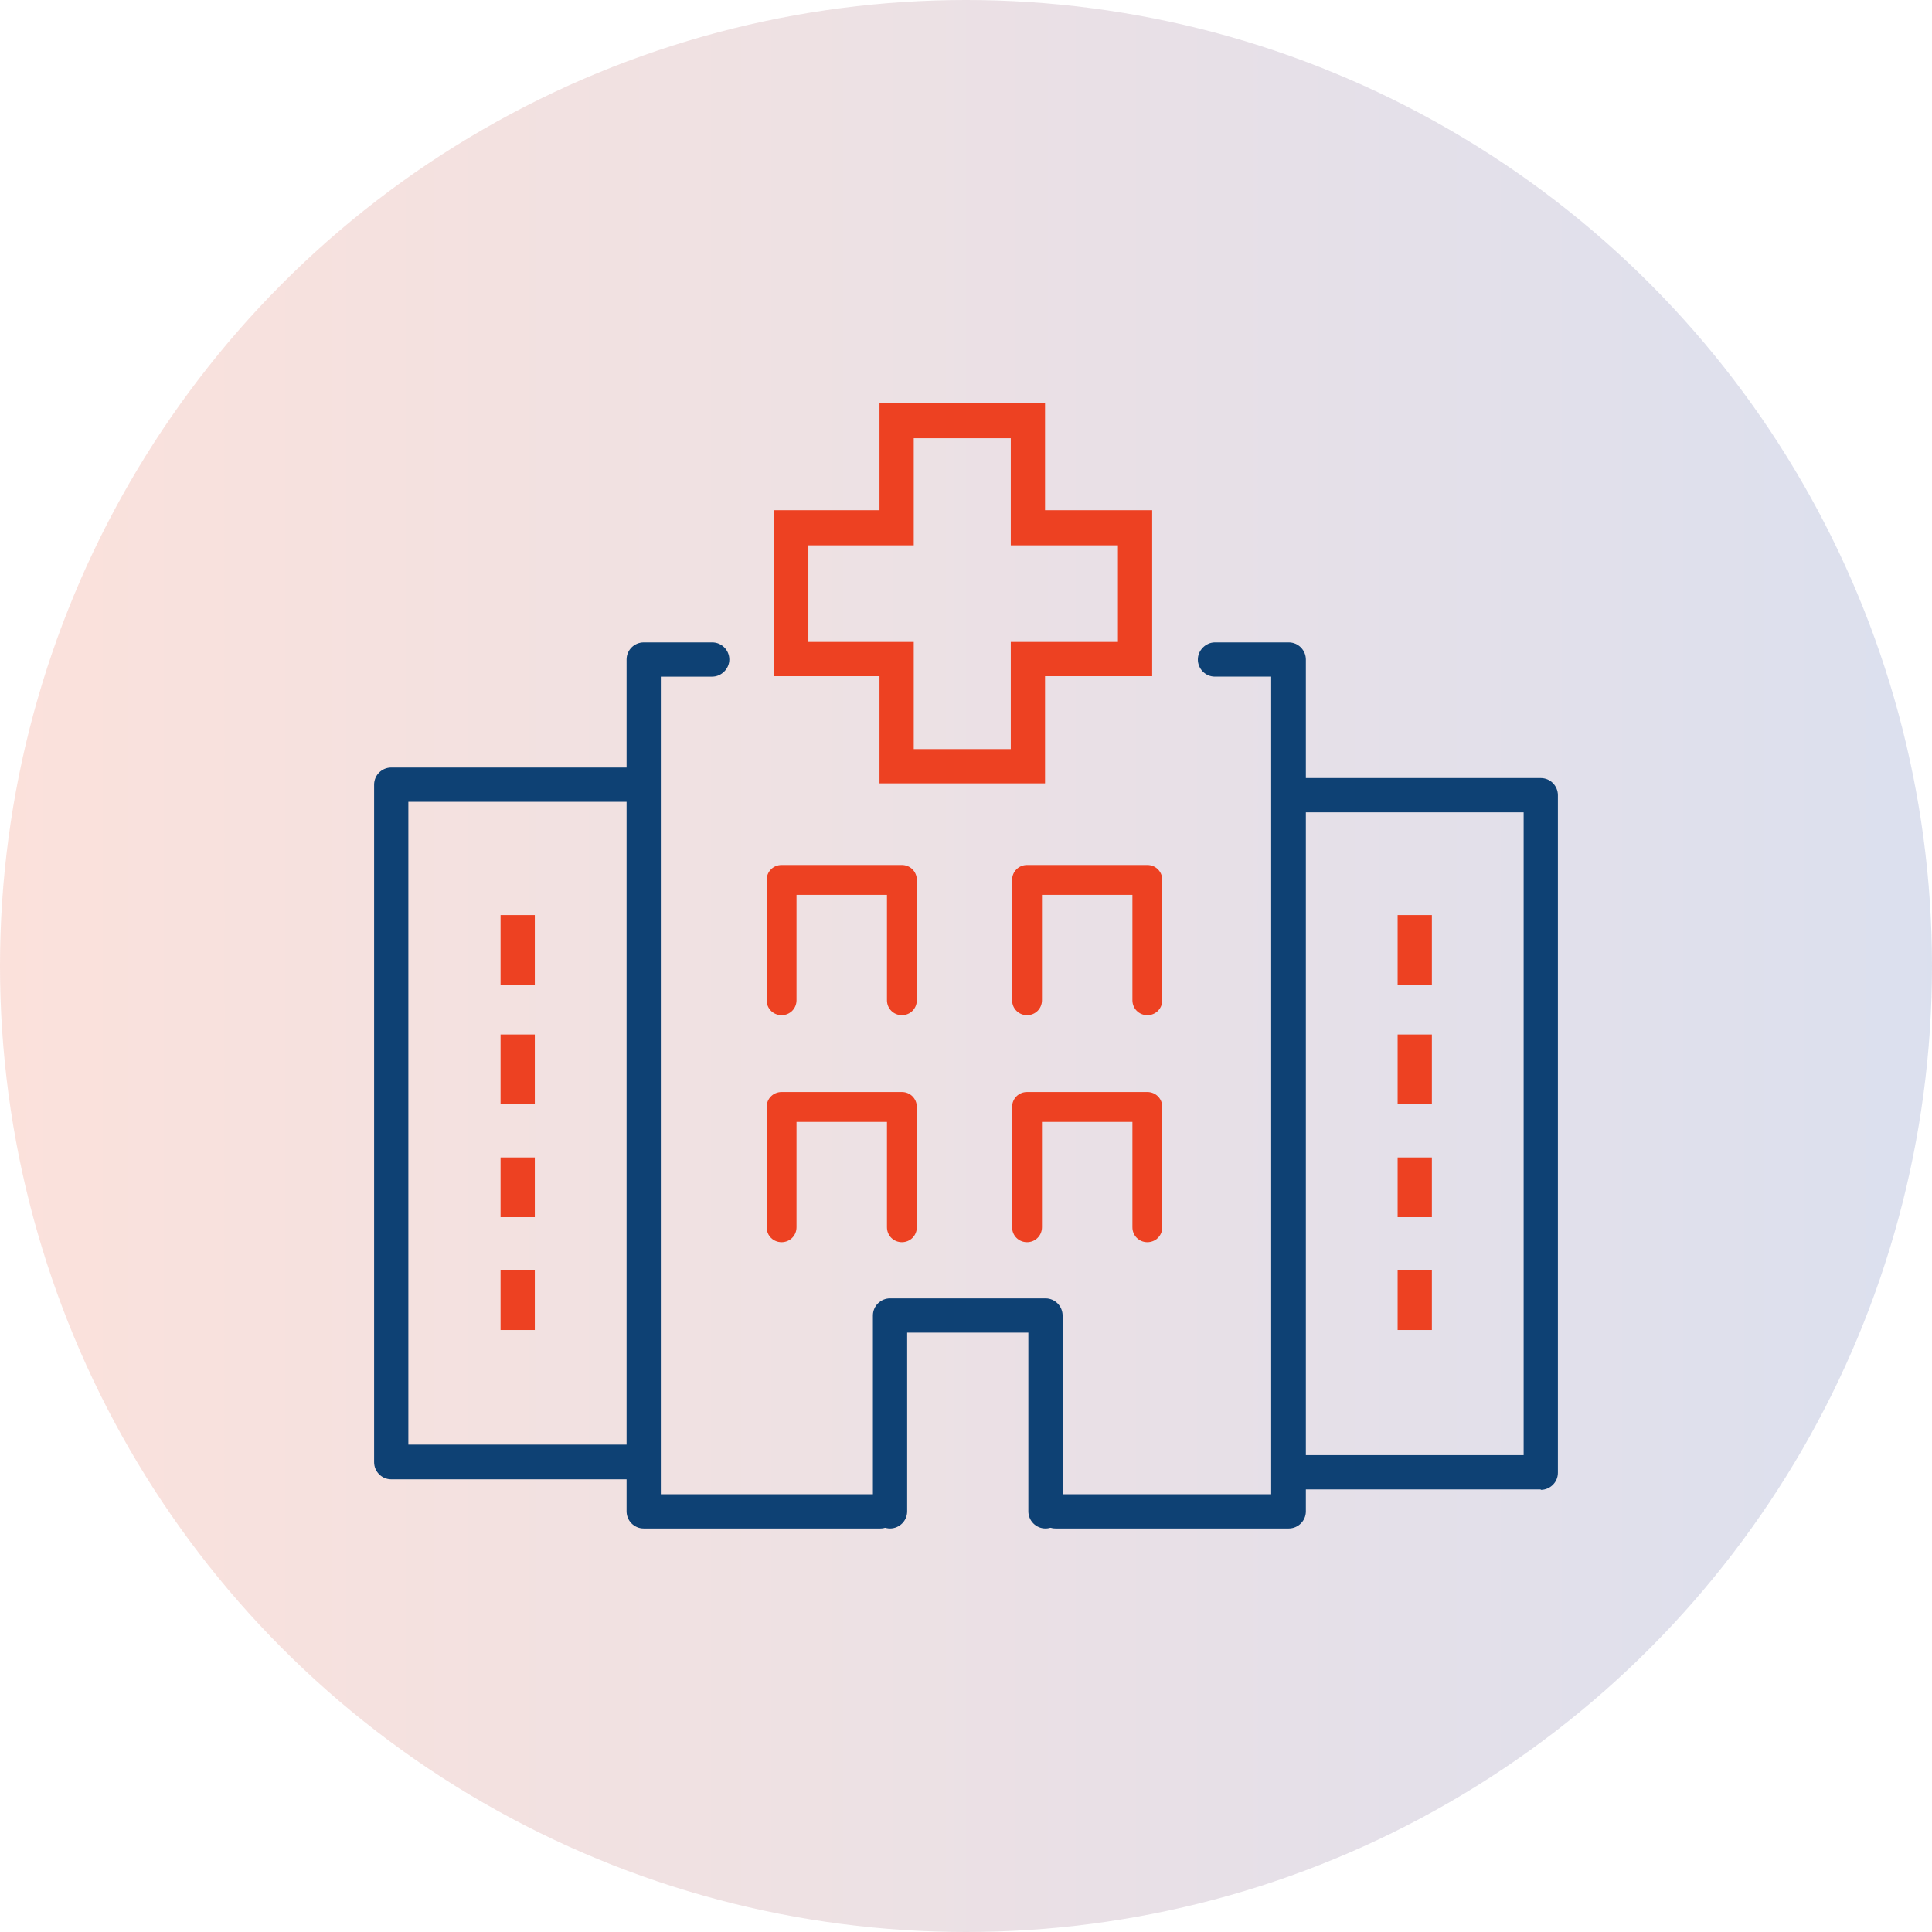 <?xml version="1.0" encoding="UTF-8"?>
<svg id="Layer_2" xmlns="http://www.w3.org/2000/svg" xmlns:xlink="http://www.w3.org/1999/xlink" viewBox="0 0 44 44">
  <defs>
    <style>
      .cls-1 {
        fill: #ed4122;
      }

      .cls-2 {
        fill: url(#linear-gradient);
      }

      .cls-3 {
        fill: #0e4174;
      }
    </style>
    <linearGradient id="linear-gradient" x1="0" y1="22" x2="44" y2="22" gradientUnits="userSpaceOnUse">
      <stop offset="0" stop-color="#e4350f" stop-opacity=".15"/>
      <stop offset="1" stop-color="#102f8d" stop-opacity=".15"/>
    </linearGradient>
  </defs>
  <g id="Layer_1-2" data-name="Layer_1">
    <circle class="cls-2" cx="22" cy="22" r="22"/>
    <g>
      <path class="cls-1" d="M23.8,17.84h-3.77s0-2.44,0-2.44h-2.4s0-3.78,0-3.78h2.4s0-2.44,0-2.44h3.77s0,2.44,0,2.44h2.44s0,3.78,0,3.78h-2.44s0,2.44,0,2.44ZM20.81,17.06h2.21s0-2.44,0-2.44h2.44s0-2.2,0-2.2h-2.44s0-2.44,0-2.44h-2.21s0,2.44,0,2.44h-2.4s0,2.2,0,2.2h2.4s0,2.44,0,2.44Z"/>
      <path class="cls-3" d="M29.35,34.81h-5.31c-.22,0-.39-.18-.39-.39s.18-.39.39-.39h4.91V15.41h-1.28c-.22,0-.39-.18-.39-.39s.18-.39.39-.39h1.68c.22,0,.39.18.39.39v19.4c0,.22-.18.39-.39.39h0Z"/>
      <path class="cls-3" d="M20.05,34.81h-5.39c-.22,0-.39-.18-.39-.39V15.02c0-.22.18-.39.39-.39h1.56c.22,0,.39.18.39.39s-.18.39-.39.39h-1.17v18.62h5c.22,0,.39.18.39.39s-.18.39-.39.39h0Z"/>
      <path class="cls-3" d="M14.65,33.69h-5.74c-.22,0-.39-.18-.39-.39v-15.43c0-.22.18-.39.39-.39h5.74c.22,0,.39.18.39.39s-.18.39-.39.39h-5.35v14.64h5.35c.22,0,.39.18.39.39s-.18.39-.39.39Z"/>
      <path class="cls-3" d="M35.09,33.92h-5.67c-.22,0-.39-.18-.39-.39s.18-.39.39-.39h5.28v-14.64h-5.35c-.22,0-.39-.18-.39-.39s.18-.39.39-.39h5.74c.22,0,.39.18.39.39v15.43c0,.22-.18.39-.39.39Z"/>
      <path class="cls-3" d="M23.81,34.81c-.22,0-.39-.18-.39-.39v-4.07h-2.76v4.07c0,.22-.18.39-.39.39s-.39-.18-.39-.39v-4.46c0-.22.18-.39.39-.39h3.54c.22,0,.39.18.39.39v4.46c0,.22-.18.39-.39.39Z"/>
      <g>
        <rect class="cls-1" x="11.4" y="23.56" width=".78" height="1.59"/>
        <rect class="cls-1" x="11.4" y="20.84" width=".78" height="1.59"/>
        <rect class="cls-1" x="11.4" y="26.36" width=".78" height="1.36"/>
        <rect class="cls-1" x="11.4" y="28.93" width=".78" height="1.36"/>
      </g>
      <g>
        <rect class="cls-1" x="31.83" y="23.56" width=".78" height="1.59"/>
        <rect class="cls-1" x="31.83" y="20.84" width=".78" height="1.59"/>
        <rect class="cls-1" x="31.83" y="26.36" width=".78" height="1.36"/>
        <rect class="cls-1" x="31.83" y="28.93" width=".78" height="1.36"/>
      </g>
      <path class="cls-1" d="M20.54,23.12c-.19,0-.34-.15-.34-.34v-2.4h-2.06v2.4c0,.19-.15.34-.34.34s-.34-.15-.34-.34v-2.74c0-.19.15-.34.34-.34h2.74c.19,0,.34.15.34.34v2.74c0,.19-.15.34-.34.34Z"/>
      <path class="cls-1" d="M26.13,23.12c-.19,0-.34-.15-.34-.34v-2.4h-2.06v2.4c0,.19-.15.34-.34.34s-.34-.15-.34-.34v-2.74c0-.19.15-.34.34-.34h2.74c.19,0,.34.15.34.34v2.74c0,.19-.15.34-.34.34Z"/>
      <path class="cls-1" d="M20.54,28.29c-.19,0-.34-.15-.34-.34v-2.4h-2.06v2.4c0,.19-.15.34-.34.34s-.34-.15-.34-.34v-2.74c0-.19.15-.34.34-.34h2.74c.19,0,.34.15.34.34v2.74c0,.19-.15.34-.34.34Z"/>
      <path class="cls-1" d="M26.13,28.29c-.19,0-.34-.15-.34-.34v-2.4h-2.06v2.4c0,.19-.15.34-.34.34s-.34-.15-.34-.34v-2.74c0-.19.15-.34.34-.34h2.74c.19,0,.34.15.34.34v2.74c0,.19-.15.34-.34.34Z"/>
    </g>
  </g>
</svg>